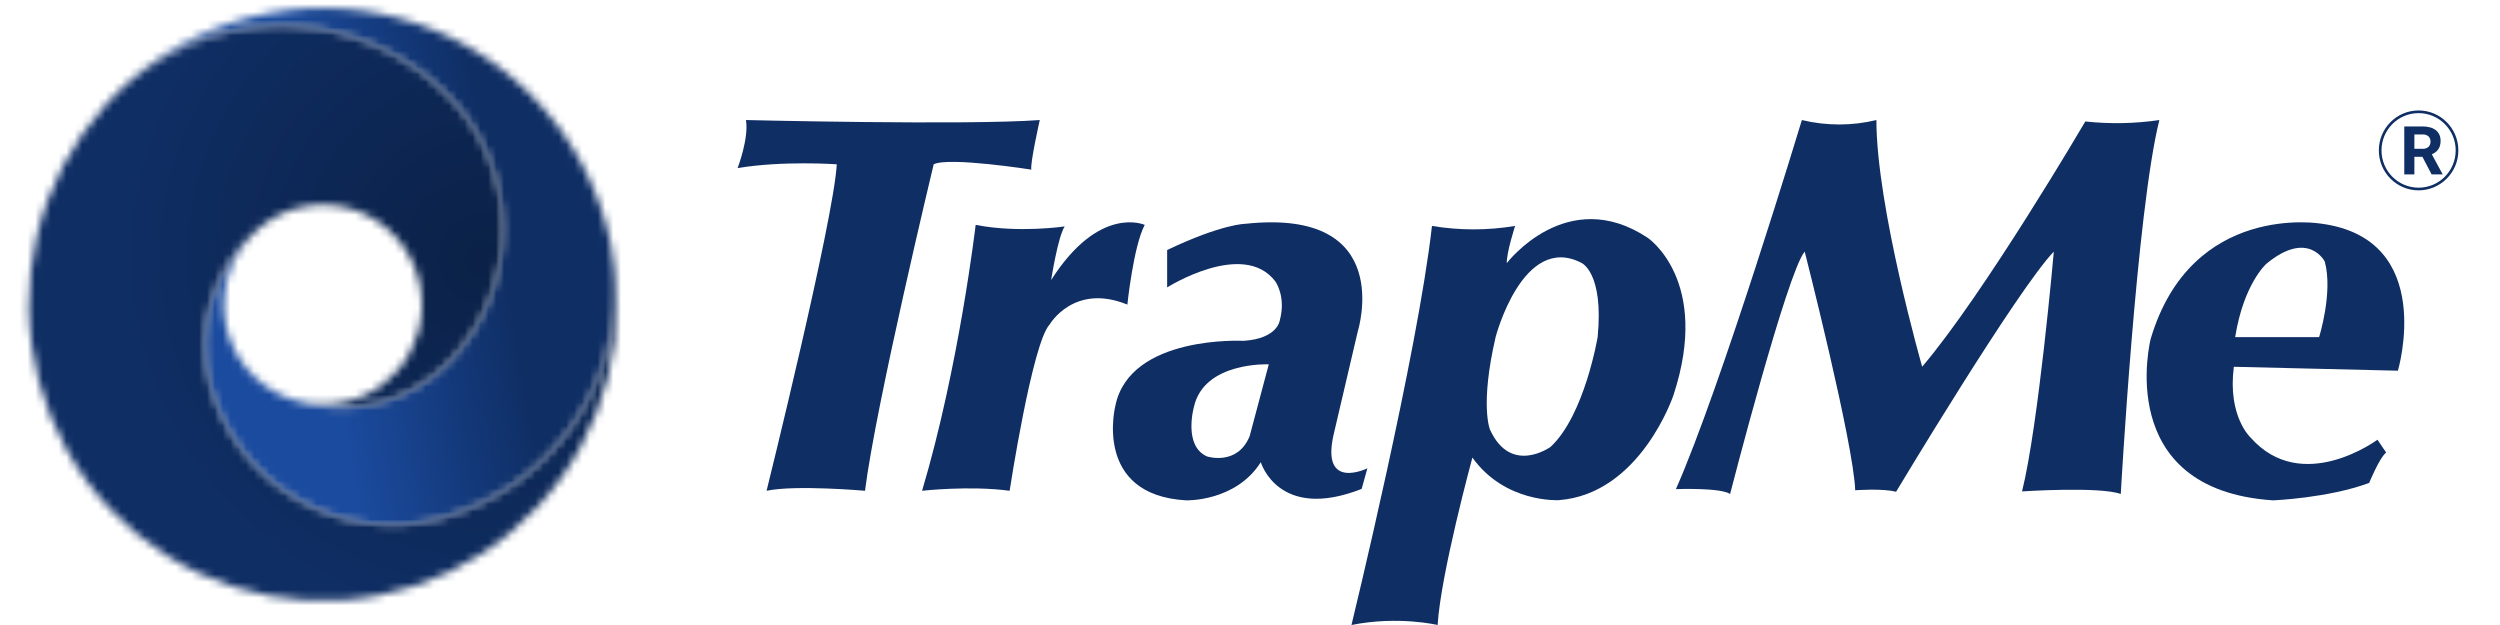 <?xml version="1.0" encoding="UTF-8"?>
<svg xmlns="http://www.w3.org/2000/svg" width="320" height="80" viewBox="0 0 320 80" fill="none">
  <g clip-path="url(#clip0_5327_465)">
    <mask id="mask0_5327_465" style="mask-type:alpha" maskUnits="userSpaceOnUse" x="16" y="1" width="63" height="67">
      <path d="M16.888 10.154C22.668 5.375 30.004 2.933 37.471 3.302C44.939 3.672 52.003 6.826 57.29 12.152C59.528 14.407 61.304 17.084 62.515 20.03C63.727 22.976 64.35 26.134 64.35 29.323C64.35 32.512 63.727 35.669 62.515 38.616C61.304 41.562 59.528 44.239 57.29 46.493C54.772 49.031 51.605 50.816 48.14 51.65C44.676 52.483 41.05 52.332 37.665 51.213C37.294 51.105 36.935 50.972 36.582 50.832C34.581 50.022 32.819 48.71 31.462 47.021C30.105 45.332 29.2 43.322 28.83 41.181C28.46 39.04 28.64 36.84 29.351 34.788C30.061 32.737 31.281 30.902 32.893 29.459C30.154 31.844 28.137 34.957 27.074 38.444C26.011 41.93 25.943 45.647 26.88 49.17C28.534 55.392 32.573 60.696 38.108 63.916C43.644 67.137 50.222 68.01 56.396 66.344C63.792 64.348 70.157 59.589 74.196 53.035C78.236 46.481 79.647 38.623 78.143 31.058C76.787 24.631 73.796 18.669 69.464 13.758C65.132 8.847 59.608 5.155 53.433 3.044C47.258 0.933 40.644 0.475 34.241 1.716C27.837 2.957 21.864 5.854 16.907 10.122" fill="#C4C4C4"></path>
    </mask>
    <g mask="url(#mask0_5327_465)">
      <path d="M79.351 -10.562L5.285 2.37L18.758 80.72L92.824 67.788L79.351 -10.562Z" fill="url(#paint0_linear_5327_465)"></path>
    </g>
    <mask id="mask1_5327_465" style="mask-type:alpha" maskUnits="userSpaceOnUse" x="3" y="3" width="76" height="74">
      <path d="M16.888 10.154C12.087 14.285 8.396 19.567 6.153 25.513C3.91 31.458 3.187 37.877 4.052 44.178C4.917 50.479 7.341 56.459 11.102 61.568C14.862 66.677 19.838 70.751 25.571 73.414C31.304 76.077 37.61 77.244 43.907 76.807C50.205 76.37 56.292 74.344 61.609 70.914C66.926 67.484 71.3 62.762 74.331 57.182C77.361 51.602 78.949 45.343 78.948 38.982C78.954 36.32 78.684 33.664 78.142 31.058C79.644 38.62 78.232 46.473 74.196 53.024C70.159 59.576 63.8 64.333 56.408 66.332C53.35 67.16 50.16 67.373 47.021 66.958C43.881 66.543 40.853 65.509 38.11 63.915C35.368 62.32 32.964 60.197 31.035 57.666C29.107 55.135 27.693 52.246 26.873 49.164C25.937 45.641 26.004 41.924 27.067 38.438C28.131 34.952 30.148 31.838 32.886 29.453C33.069 29.288 33.245 29.13 33.44 28.977C35.119 27.632 37.11 26.739 39.225 26.381C41.34 26.023 43.511 26.212 45.534 26.93C47.557 27.648 49.366 28.873 50.791 30.488C52.216 32.103 53.211 34.057 53.682 36.165C53.739 36.419 53.783 36.673 53.821 36.933C54.131 38.761 54.039 40.636 53.553 42.425C53.066 44.215 52.196 45.874 51.004 47.288C49.812 48.701 48.326 49.834 46.653 50.607C44.979 51.379 43.158 51.773 41.316 51.759C40.079 51.76 38.849 51.577 37.665 51.214C41.049 52.332 44.675 52.484 48.14 51.65C51.604 50.817 54.772 49.032 57.29 46.494C59.528 44.239 61.303 41.562 62.515 38.616C63.726 35.67 64.35 32.512 64.35 29.323C64.35 26.134 63.726 22.976 62.515 20.03C61.303 17.084 59.528 14.407 57.29 12.153C52.003 6.825 44.939 3.67 37.471 3.301C30.004 2.931 22.667 5.374 16.888 10.154Z" fill="#C4C4C4"></path>
    </mask>
    <g mask="url(#mask1_5327_465)">
      <path d="M77.838 -12.718L-11.265 6.48L7.07 92.876L96.173 73.677L77.838 -12.718Z" fill="url(#paint1_radial_5327_465)"></path>
    </g>
    <path d="M95.483 15.366C95.483 15.366 123.81 16.049 133.09 15.366C133.09 15.366 131.82 21.029 132.015 21.712C132.015 21.712 121.466 20.052 119.512 21.029C119.512 21.029 112.089 51.884 110.721 62.819C110.721 62.819 101.828 62.038 98.121 62.819C98.121 62.819 106.716 28.166 107.107 21.029C107.107 21.029 100.18 20.541 94.413 21.517C94.413 21.517 95.874 17.709 95.483 15.366Z" fill="#0F2E64"></path>
    <path d="M124.885 28.785C124.885 28.785 122.76 46.93 118.026 62.819C118.026 62.819 124.112 62.132 129.232 62.819C129.232 62.819 132.13 43.889 134.353 41.536C134.353 41.536 137.444 36.19 144.303 38.986C144.303 38.986 145.076 31.532 146.525 28.785C146.525 28.785 140.729 26.137 134.546 35.847C134.546 35.847 135.415 30.257 136.285 28.982C136.285 28.982 130.392 29.864 124.885 28.785Z" fill="#0F2E64"></path>
    <path d="M170.687 55.694L173.804 42.382C173.804 42.382 178.776 26.558 159.407 28.646C159.407 28.646 156.41 28.656 149.395 32.002V36.788C149.395 36.788 159.139 30.634 163.232 36.007C163.232 36.007 164.645 37.914 163.817 40.991C163.817 40.991 163.573 43.335 159.188 43.627C159.188 43.627 144.62 42.846 142.768 51.932C142.768 51.932 139.845 63.361 151.832 64.045C151.832 64.045 158.165 64.242 161.381 59.161C161.381 59.161 163.622 66.781 174.292 62.58L175.024 59.942C175.024 59.942 169.079 62.874 170.687 55.694ZM159.956 55.827C158.383 59.674 154.511 58.429 154.511 58.429C151.405 57.073 152.829 52.054 152.829 52.054C154.146 46.265 162.405 46.633 162.405 46.633L159.956 55.827Z" fill="#0F2E64"></path>
    <path d="M210.91 30.441C200.56 23.567 192.869 33.681 192.869 33.681C192.819 32.356 193.934 28.92 193.934 28.92C190.41 29.506 186.815 29.506 183.292 28.92C181.453 45.267 172.988 80 172.988 80C178.986 78.797 184.016 80 184.016 80C184.404 73.497 188.467 58.567 188.467 58.567C192.627 64.406 199.514 64.021 199.514 64.021C209.981 63.236 214.2 50.593 214.2 50.593C219.037 35.891 210.91 30.441 210.91 30.441ZM204.501 43.131C204.501 43.131 202.833 53.146 198.479 57.196C198.479 57.196 193.4 60.878 190.717 54.987C190.717 54.987 189.41 51.894 191.442 43.131C191.442 43.131 194.924 29.803 202.398 33.633C202.398 33.633 205.3 34.81 204.501 43.131Z" fill="#0F2E64"></path>
    <path d="M230.64 15.366C230.64 15.366 220.326 49.485 214.516 62.609C214.516 62.609 220.217 62.39 221.452 63.228C221.452 63.228 228.752 34.832 231.003 32.207C231.003 32.207 237.25 56.703 237.468 62.754C237.468 62.754 240.978 62.487 242.697 62.949C242.697 62.949 258.241 37.019 262.889 32.207C262.889 32.207 260.928 54.443 258.822 62.9C258.822 62.9 268.699 62.244 271.459 63.228C271.459 63.228 273.493 26.885 276.4 15.366C273.259 15.826 270.075 15.887 266.92 15.548C266.92 15.548 254.028 37.544 246.038 46.941C246.038 46.941 240.179 26.447 240.179 15.366C237.044 16.122 233.775 16.122 230.64 15.366Z" fill="#0F2E64"></path>
    <path d="M306.931 47.45C306.931 47.45 311.96 30.563 297.059 28.621C297.059 28.621 280.512 25.807 275.288 43.374C275.288 43.374 270.352 62.687 290.963 64.046C290.963 64.046 298.029 63.755 303.253 61.814C303.253 61.814 304.608 58.514 305.429 57.931L304.317 56.282C304.317 56.282 294.64 63.465 288.061 55.992C288.061 55.992 285.109 53.288 285.933 46.948L306.931 47.45ZM290.093 33.766C295.464 29.326 297.568 33.474 297.568 33.474C298.656 37.406 296.843 43.155 296.843 43.155H286.101C287.189 36.313 290.093 33.766 290.093 33.766Z" fill="#0F2E64"></path>
    <path d="M310.069 20.074H309.04V22.32H307.747V16.184H310.077C310.408 16.18 310.736 16.22 311.051 16.304C311.317 16.373 311.565 16.493 311.781 16.657C311.979 16.812 312.133 17.011 312.237 17.236C312.347 17.489 312.403 17.762 312.395 18.037C312.4 18.241 312.373 18.445 312.317 18.642C312.227 18.977 312.024 19.272 311.741 19.483C311.597 19.59 311.44 19.681 311.275 19.752L312.632 22.259V22.319H311.245L310.069 20.074ZM309.04 19.05H310.083C310.235 19.053 310.384 19.031 310.528 18.985C310.648 18.946 310.755 18.883 310.848 18.8C310.931 18.719 310.997 18.622 311.037 18.514C311.083 18.394 311.104 18.268 311.104 18.141C311.109 18.016 311.091 17.892 311.048 17.774C311.005 17.657 310.939 17.55 310.851 17.458C310.747 17.368 310.624 17.3 310.491 17.257C310.357 17.215 310.216 17.198 310.077 17.209H309.04V19.05Z" fill="#0F2E64"></path>
    <path fill-rule="evenodd" clip-rule="evenodd" d="M309.579 14.48C306.957 14.48 304.832 16.617 304.832 19.252C304.832 21.887 306.957 24.023 309.579 24.023C312.203 24.023 314.328 21.887 314.328 19.252C314.328 16.617 312.203 14.48 309.579 14.48ZM304.491 19.252C304.491 16.427 306.768 14.138 309.579 14.138C312.389 14.138 314.669 16.427 314.669 19.252C314.669 22.076 312.389 24.365 309.579 24.365C306.768 24.365 304.491 22.076 304.491 19.252Z" fill="#0F2E64"></path>
  </g>
  <defs>
    <linearGradient id="paint0_linear_5327_465" x1="77.259" y1="30.404" x2="40.84" y2="36.666" gradientUnits="userSpaceOnUse">
      <stop stop-color="#0F2E64"></stop>
      <stop offset="0.35" stop-color="#0F2E64"></stop>
      <stop offset="1" stop-color="#1B4B9F"></stop>
    </linearGradient>
    <radialGradient id="paint1_radial_5327_465" cx="0" cy="0" r="1" gradientUnits="userSpaceOnUse" gradientTransform="translate(61.94 33.103) rotate(166.581) scale(46.806 47.129)">
      <stop stop-color="#0B2147"></stop>
      <stop offset="1" stop-color="#0F2E64"></stop>
    </radialGradient>
    <clipPath id="clip0_5327_465">
      <rect width="320" height="80" fill="white"></rect>
    </clipPath>
  </defs>
</svg>
